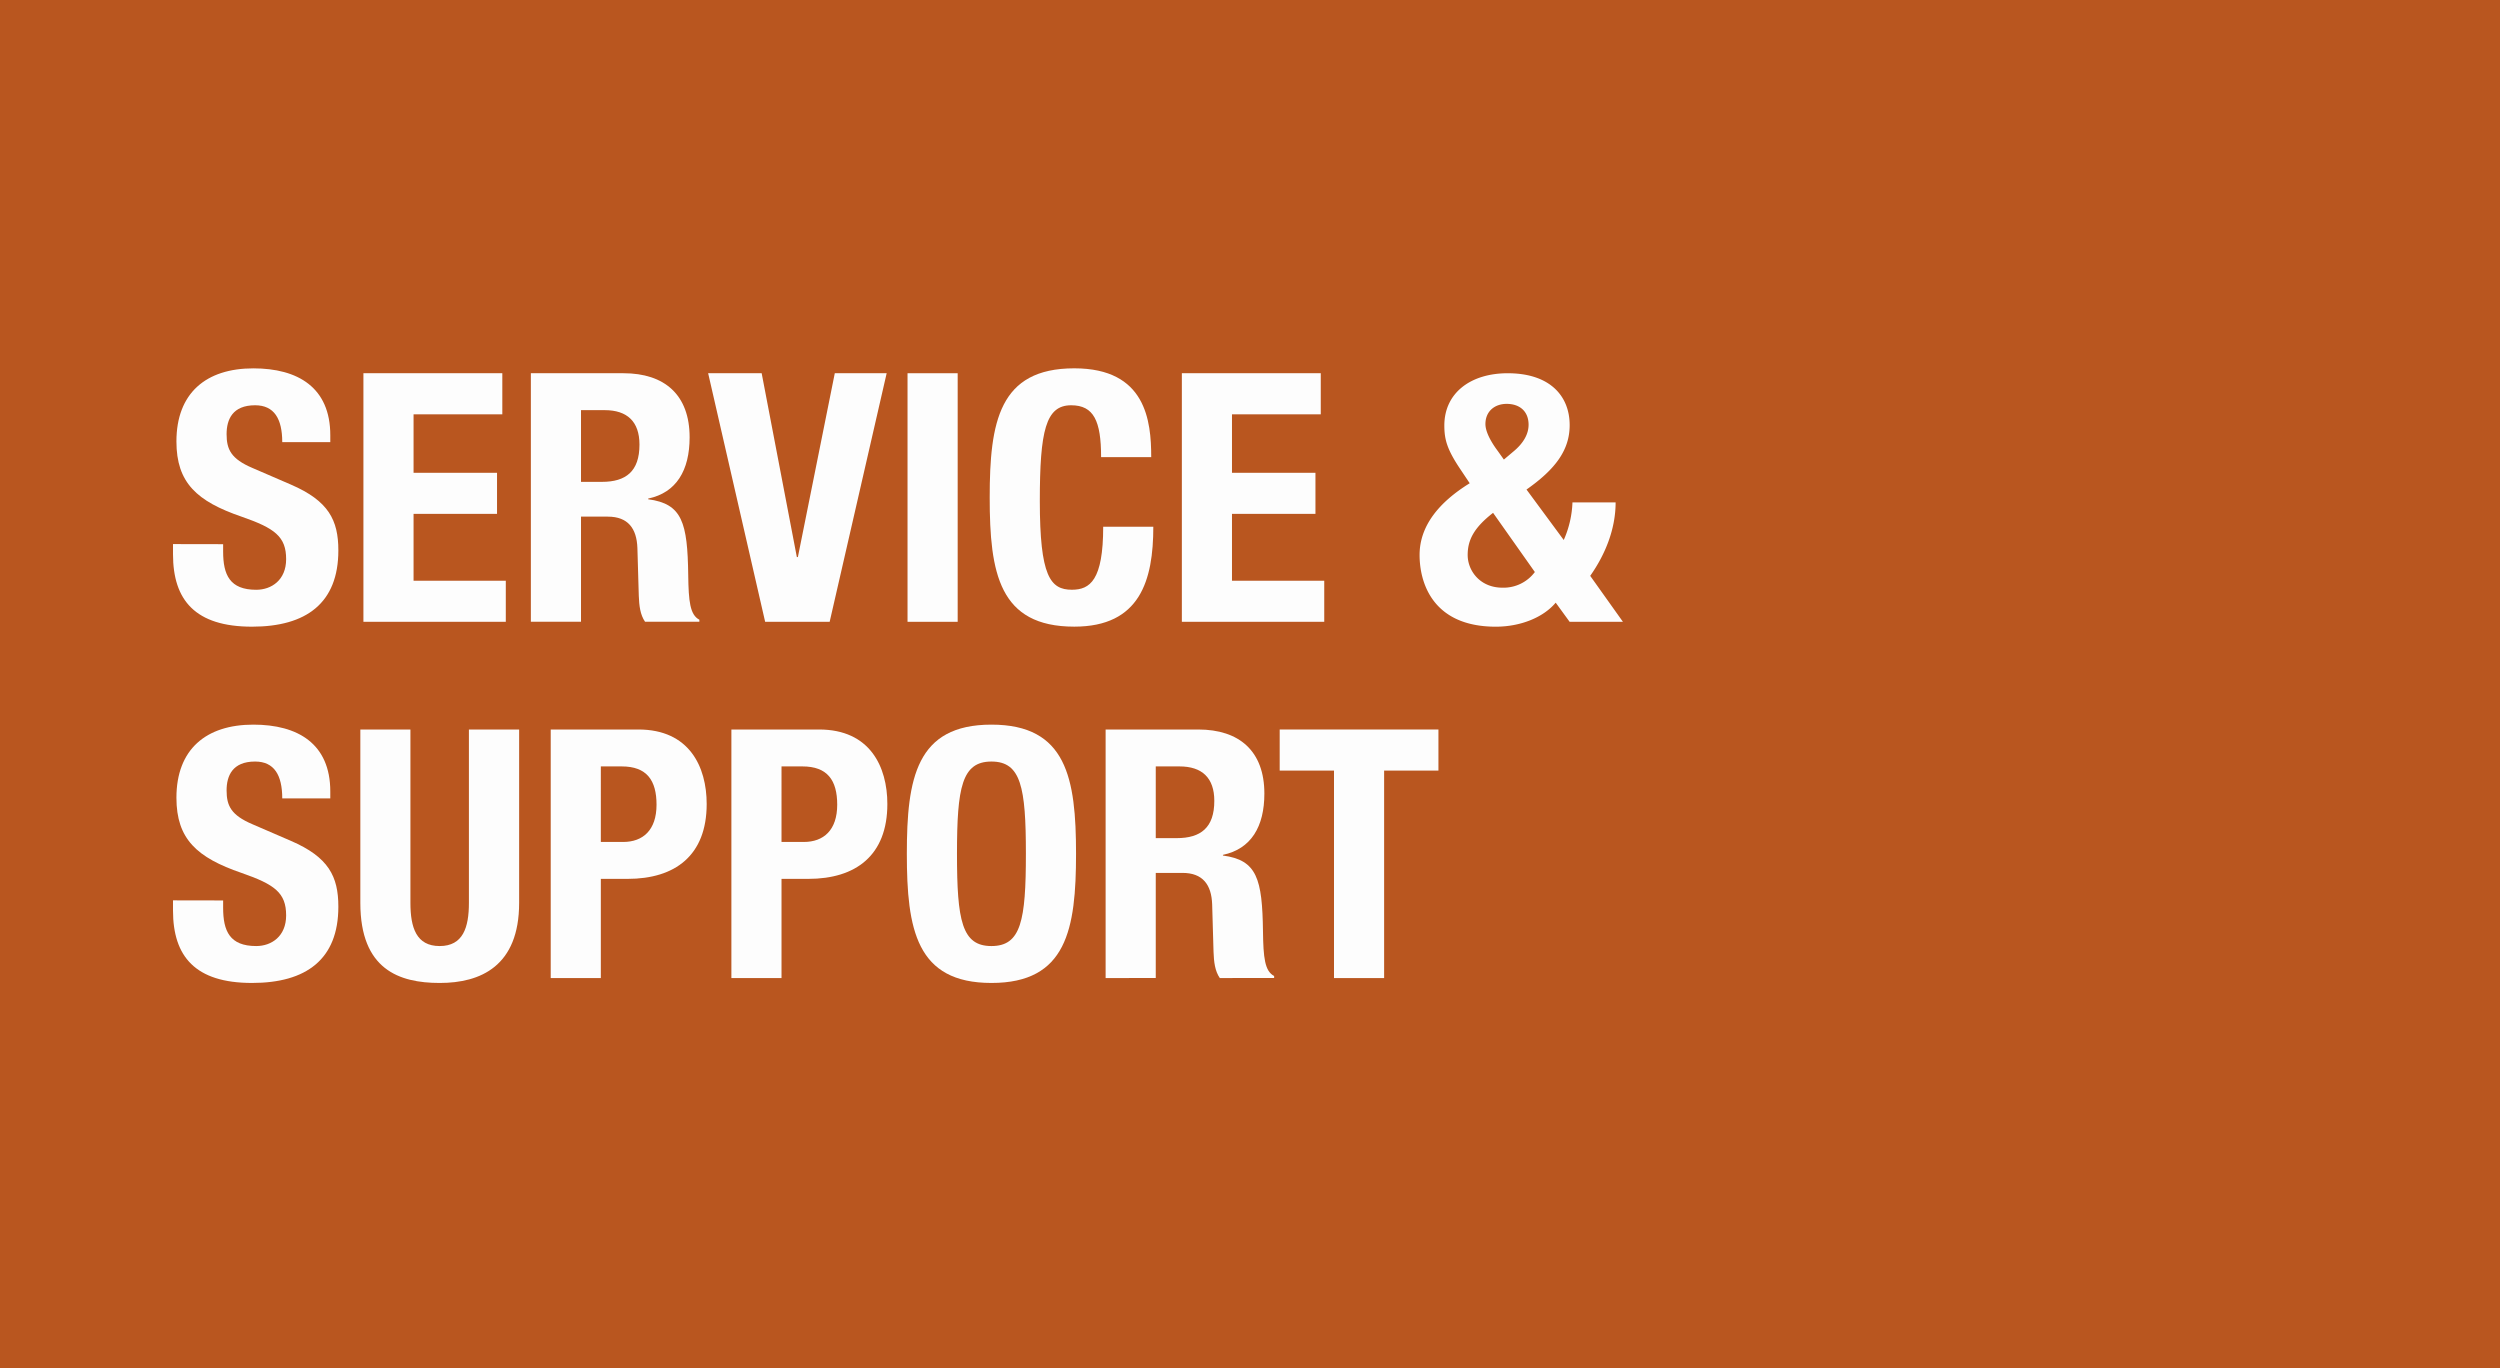 <svg xmlns="http://www.w3.org/2000/svg" viewBox="0 0 1228 672"><defs><style>.cls-1{fill:#b9561f;}.cls-2{fill:#fdfdfd;}</style></defs><g id="Hintergrund"><rect class="cls-1" width="1228" height="672"/></g><g id="DE"><path class="cls-2" d="M109.6,267.3v3.59c0,11.46,3.25,18.81,16.25,18.81,7.52,0,14.7-4.79,14.7-15.05,0-11.11-5.64-15.22-21.89-20.86-21.89-7.53-32-16.59-32-36.94,0-23.77,14.53-35.91,37.79-35.91,21.89,0,37.79,9.41,37.79,32.83v3.42h-23.6c0-11.45-3.93-18.12-13.34-18.12-11.11,0-14,7-14,14.19,0,7.53,2.22,12.14,12.65,16.59l19,8.21c18.46,8,23.25,17.44,23.25,32.32,0,25.82-15.73,37.45-42.41,37.45-27.87,0-38.81-13-38.81-35.57v-5Z"/><path class="cls-2" d="M246.74,183.33v20.18h-43.6v28.73h41v20.18h-41v32.83h45.31v20.18H178.51V183.33Z"/><path class="cls-2" d="M260.76,183.33h45.49c20.18,0,32.49,10.61,32.49,31.47,0,16.24-6.5,27.19-20.35,30.1v.34c16.76,2.22,19.32,11.46,19.67,37.28.17,12.82.85,19.49,5.47,21.89v1H316.85c-2.39-3.42-2.91-8-3.08-12.82l-.68-23.43c-.34-9.58-4.62-15.39-14.54-15.39H285.39v51.64H260.76Zm24.63,53.36h10.26c11.8,0,18.46-5.13,18.46-18.3,0-11.29-6-16.93-17.1-16.93H285.39Z"/><path class="cls-2" d="M374.13,183.33l17.28,90.3h.51l18.13-90.3h25.48l-28,122.1H375.84l-28-122.1Z"/><path class="cls-2" d="M445.78,305.43V183.33h24.63v122.1Z"/><path class="cls-2" d="M540.86,224.55c0-17.79-3.59-25.48-14.71-25.48-12.48,0-15.39,12.48-15.39,47,0,36.94,5.13,43.61,15.73,43.61,8.9,0,15.4-4.62,15.4-30.95h24.62c0,26.33-6.5,49.08-38.82,49.08-36.94,0-41.55-26.34-41.55-63.45s4.61-63.44,41.55-63.44c35.23,0,37.79,25.82,37.79,43.61Z"/><path class="cls-2" d="M648.76,183.33v20.18H605.15v28.73h41v20.18h-41v32.83h45.32v20.18H580.53V183.33Z"/><path class="cls-2" d="M768.11,265.25a49.76,49.76,0,0,0,4.28-18.47h21.2c0,13.17-5.13,25.65-12.48,36.08l16.07,22.57H771l-6.84-9.4c-6.16,7.35-17.44,11.8-29.41,11.8-31,0-37.45-21.55-37.45-35.23,0-14.19,9.4-25.82,24.62-35.23L717.67,231c-6.84-10.08-8.21-15-8.21-22,0-15.91,12.82-25.66,31.12-25.66,20.86,0,30.44,11.29,30.44,25.48,0,12.15-6.84,21.55-21.2,31.64ZM733.4,251.91c-9.24,7.18-12.48,13.17-12.48,20.69,0,7.69,6,16.07,17.1,16.07a19.2,19.2,0,0,0,15.9-7.69Zm2.39-30.27,2.91,4.1,4.45-3.76c5.47-4.44,7.69-9.06,7.69-13.34,0-6.67-4.44-10.26-10.77-10.26-5.82,0-10.43,3.59-10.43,9.92C729.64,211.55,731.69,216.17,735.79,221.64Z"/><path class="cls-2" d="M109.6,442.3v3.59c0,11.46,3.25,18.81,16.25,18.81,7.52,0,14.7-4.79,14.7-15.05,0-11.11-5.64-15.22-21.89-20.86-21.89-7.53-32-16.59-32-36.94,0-23.77,14.53-35.91,37.79-35.91,21.89,0,37.79,9.41,37.79,32.83v3.42h-23.6c0-11.45-3.93-18.12-13.34-18.12-11.11,0-14,7-14,14.19,0,7.53,2.22,12.14,12.65,16.59l19,8.21c18.46,8,23.25,17.44,23.25,32.32,0,25.82-15.73,37.45-42.41,37.45-27.87,0-38.81-13-38.81-35.57v-5Z"/><path class="cls-2" d="M201.6,358.33V443.5c0,12.14,2.9,21.2,14.36,21.2s14.37-9.06,14.37-21.2V358.33H255V443.5c0,31.12-19,39.33-39,39.33s-39-6.67-39-39.33V358.33Z"/><path class="cls-2" d="M270.51,358.33H313.6c25,0,33.52,18.3,33.52,36.6,0,25.31-15.56,36.77-38.82,36.77H295.13v48.73H270.51Zm24.62,55.24h10.95c9.75,0,16.41-5.81,16.41-18.3,0-12-4.78-18.81-17.1-18.81H295.13Z"/><path class="cls-2" d="M359.26,358.33h43.09c25,0,33.52,18.3,33.52,36.6,0,25.31-15.56,36.77-38.82,36.77H383.88v48.73H359.26Zm24.62,55.24h10.95c9.74,0,16.41-5.81,16.41-18.3,0-12-4.79-18.81-17.1-18.81H383.88Z"/><path class="cls-2" d="M487,355.94c36.93,0,41.55,26.34,41.55,63.44s-4.62,63.45-41.55,63.45-41.56-26.34-41.56-63.45S450.06,355.94,487,355.94Zm0,108.76c14.53,0,16.92-12.48,16.92-45.32,0-32.66-2.39-45.31-16.92-45.31s-16.93,12.65-16.93,45.31C470.07,452.22,472.46,464.7,487,464.7Z"/><path class="cls-2" d="M543.08,358.33h45.49c20.18,0,32.49,10.61,32.49,31.47,0,16.24-6.5,27.19-20.35,30.1v.34c16.76,2.22,19.32,11.46,19.67,37.28.17,12.82.85,19.49,5.47,21.89v1H599.17c-2.39-3.42-2.91-8-3.08-12.82l-.68-23.43c-.34-9.58-4.62-15.39-14.54-15.39H567.71v51.64H543.08Zm24.63,53.36H578c11.8,0,18.47-5.13,18.47-18.3,0-11.29-6-16.93-17.11-16.93H567.71Z"/><path class="cls-2" d="M706.56,358.33v20.18H679.88V480.43H655.26V378.51H628.58V358.33Z"/></g></svg>